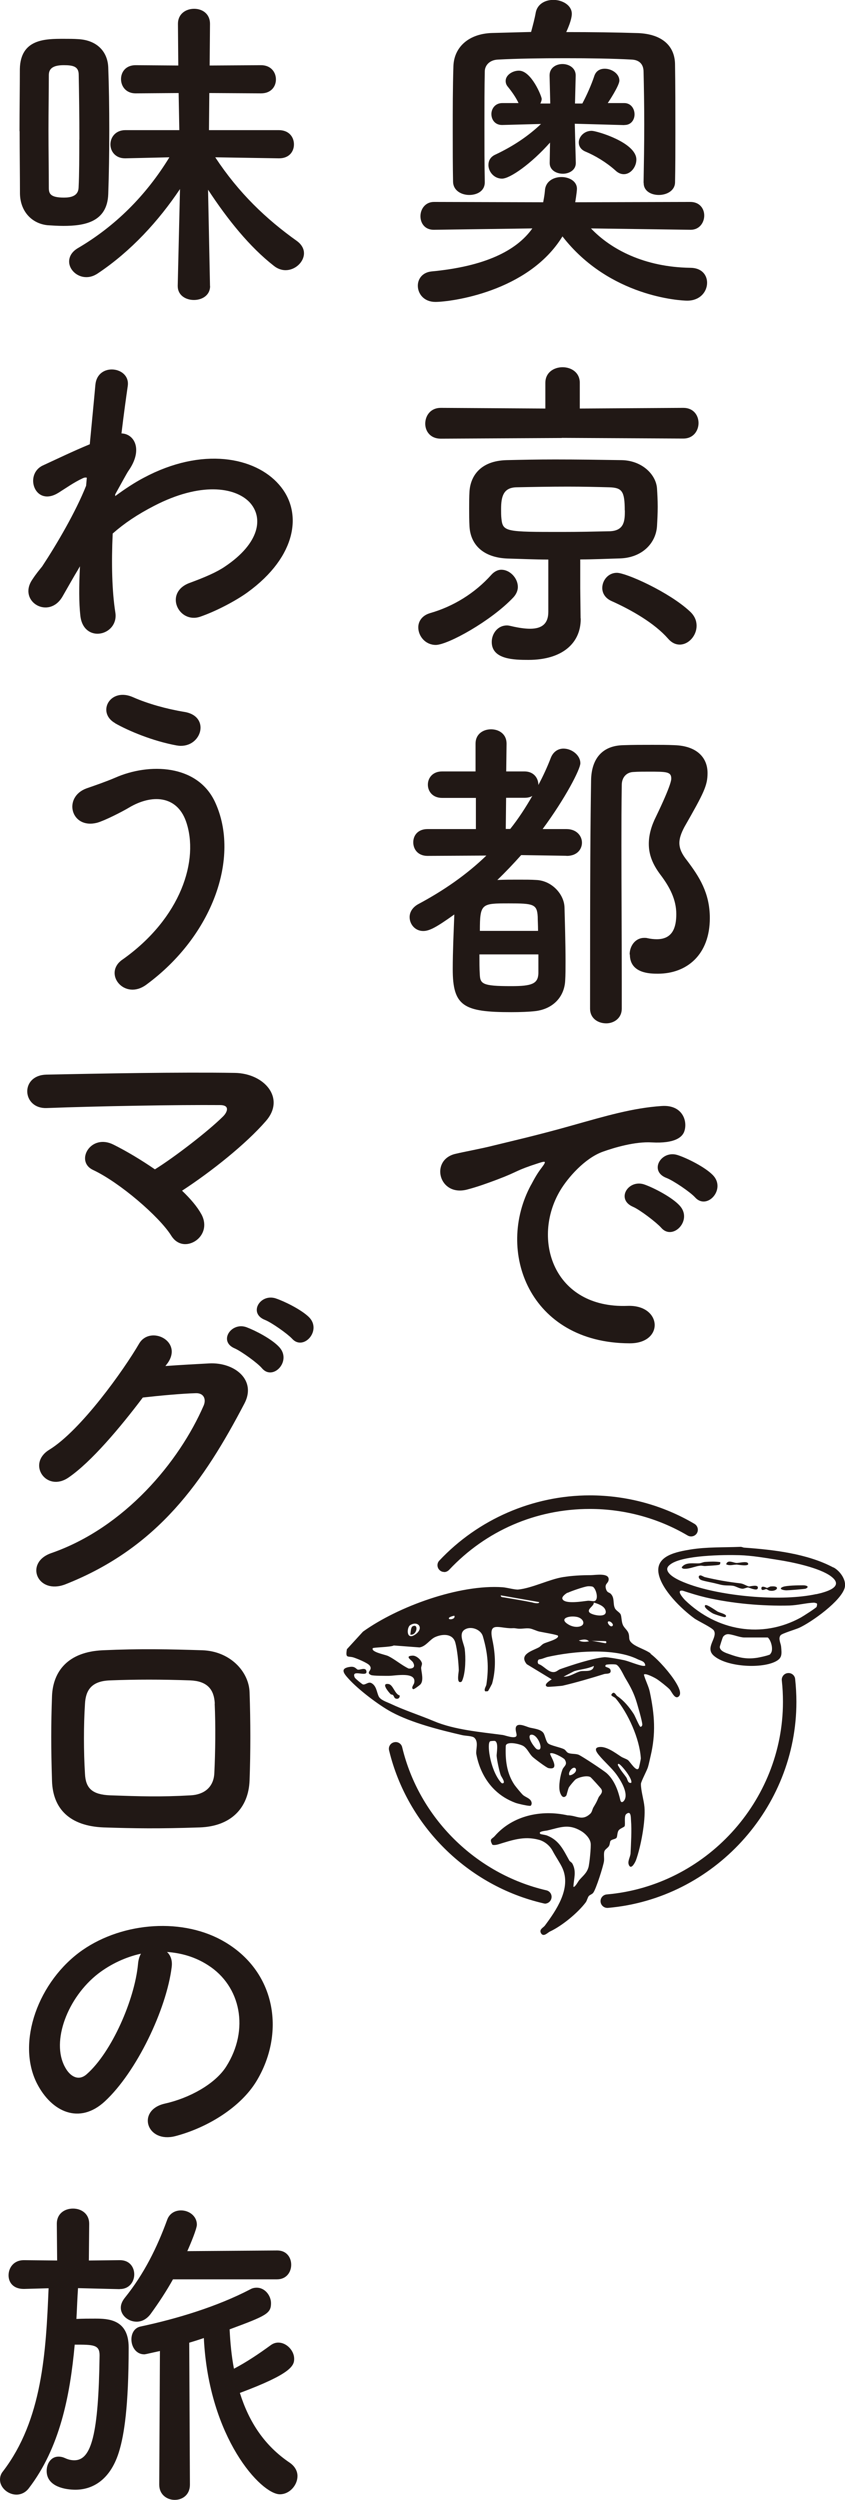 <?xml version="1.0" encoding="UTF-8"?>
<svg id="_レイヤー_2" data-name="レイヤー 2" xmlns="http://www.w3.org/2000/svg" viewBox="0 0 74.08 219.02">
  <defs>
    <style>
      .cls-1 {
        fill: #211815;
      }
    </style>
  </defs>
  <g id="tex">
    <g>
      <g>
        <path class="cls-1" d="M60.54,20.13l-8.73-.12c1.74,1.83,4.67,3.39,8.7,3.45,1.02,0,1.48.64,1.48,1.31,0,.78-.61,1.57-1.74,1.57-.58,0-6.82-.32-10.94-5.63-2.99,4.87-9.8,5.74-11.14,5.74-1.02,0-1.54-.73-1.54-1.42,0-.58.38-1.16,1.19-1.25,4.67-.44,7.45-1.8,8.85-3.77l-8.62.12h-.03c-.78,0-1.16-.58-1.16-1.19s.41-1.25,1.19-1.25l9.57.03c.06-.32.12-.64.15-.99.03-.84.75-1.22,1.45-1.22s1.36.38,1.36,1.02c0,.12-.03.44-.15,1.19l10.09-.03c.81,0,1.22.58,1.22,1.19s-.41,1.25-1.19,1.25h-.03ZM56.42,16.01c.03-1.62.06-3.39.06-5.11s-.03-3.31-.06-4.61c0-.64-.35-1.04-1.04-1.07-1.62-.09-3.71-.12-5.83-.12s-4.21.03-5.89.12c-.78.03-1.16.55-1.16,1.04-.03,1.36-.03,3.07-.03,4.79s0,3.42.03,4.9v.03c0,.75-.67,1.1-1.36,1.1s-1.39-.38-1.42-1.13c-.03-1.42-.03-2.93-.03-4.47,0-1.86,0-3.77.06-5.69.06-1.68,1.36-2.84,3.39-2.9,1.04-.03,2.21-.06,3.42-.09.15-.55.32-1.19.41-1.71.15-.75.84-1.1,1.54-1.1.78,0,1.62.46,1.62,1.22,0,.09,0,.55-.49,1.6,2.23,0,4.47.03,6.32.09,2.06.09,3.22,1.1,3.22,2.78.03,1.8.03,3.86.03,5.92,0,1.51,0,2.99-.03,4.41-.03.7-.73,1.07-1.42,1.07s-1.33-.35-1.33-1.04v-.03ZM54.74,10.96l-4.35-.12.09,3.42v.03c0,.61-.58.93-1.13.93-.58,0-1.16-.32-1.16-.93v-.03l.03-1.77c-1.65,1.86-3.51,3.16-4.21,3.16s-1.19-.61-1.19-1.19c0-.38.17-.73.64-.93,1.54-.73,2.84-1.6,3.97-2.67l-3.39.09h-.03c-.61,0-.93-.46-.93-.96,0-.46.32-.96.96-.96h1.42c-.23-.49-.58-.99-.93-1.42-.15-.17-.2-.35-.2-.52,0-.52.61-.9,1.16-.9,1.1,0,2,2.26,2,2.47,0,.15-.06.29-.12.41h.87l-.06-2.44v-.03c0-.67.58-.99,1.13-.99.58,0,1.16.35,1.16.99v.03l-.06,2.44h.64c.38-.7.81-1.68,1.04-2.38.15-.49.52-.67.93-.67.61,0,1.28.44,1.28,1.04,0,.44-.96,1.89-1.02,1.97h1.45c.58,0,.9.49.9.99,0,.46-.29.93-.87.93h-.03ZM53.96,14.94c-.81-.73-1.8-1.31-2.61-1.65-.43-.17-.61-.49-.61-.81,0-.49.46-1.02,1.13-1.02.43,0,3.92,1.02,3.92,2.52,0,.64-.49,1.28-1.1,1.28-.23,0-.49-.09-.73-.32Z"/>
        <path class="cls-1" d="M38.21,56.5c-.93,0-1.54-.78-1.54-1.54,0-.52.32-1.04,1.04-1.25,2.03-.58,3.92-1.74,5.37-3.36.26-.29.58-.44.87-.44.75,0,1.45.73,1.45,1.51,0,.29-.12.61-.38.9-1.97,2.09-5.77,4.18-6.82,4.18ZM49.26,38.37l-10.62.06c-.93,0-1.36-.67-1.36-1.31,0-.7.46-1.39,1.36-1.39l9.17.06v-2.26c0-.9.75-1.36,1.51-1.36s1.51.46,1.51,1.36v2.26l9.08-.06c.9,0,1.33.67,1.33,1.33s-.44,1.36-1.33,1.36l-10.65-.06ZM50.91,54.18v.06c0,2.09-1.6,3.57-4.58,3.57-1.25,0-3.22-.03-3.22-1.57,0-.73.52-1.45,1.33-1.45.12,0,.26.03.38.06.64.15,1.19.23,1.65.23,1.04,0,1.6-.44,1.6-1.48v-4.58c-1.22,0-2.41-.06-3.6-.09-2.12-.09-3.22-1.22-3.31-2.81-.03-.52-.03-1.04-.03-1.57s0-1.04.03-1.51c.09-1.31.93-2.67,3.25-2.73,1.22-.03,2.7-.06,4.26-.06,1.92,0,3.97.03,5.83.06,1.77.03,3.02,1.25,3.1,2.49.03.46.06,1.02.06,1.6s-.03,1.16-.06,1.68c-.09,1.51-1.31,2.78-3.25,2.84-1.16.03-2.32.09-3.48.09v2.52l.03,2.64ZM54.77,44.72c0-1.68-.23-2-1.36-2.03-1.07-.03-2.32-.06-3.63-.06-1.57,0-3.16.03-4.52.06-1.13.03-1.33.81-1.33,1.91,0,.29,0,.58.03.84.12,1.16.41,1.16,5.34,1.16,1.42,0,2.84-.03,4.18-.06,1.28-.06,1.3-.96,1.3-1.83ZM58.57,55.95c-1.19-1.36-3.22-2.52-4.99-3.31-.55-.26-.78-.7-.78-1.13,0-.67.52-1.33,1.28-1.33.81,0,4.58,1.68,6.41,3.39.41.38.58.81.58,1.25,0,.87-.7,1.65-1.48,1.65-.35,0-.7-.15-1.02-.52Z"/>
        <path class="cls-1" d="M49.66,74.97l-3.97-.06c-.67.75-1.36,1.48-2.09,2.18.61-.03,1.25-.03,1.83-.03.61,0,1.16,0,1.59.03,1.36.06,2.44,1.25,2.47,2.41.03,1.16.09,3.1.09,4.7,0,.64,0,1.22-.03,1.68-.06,1.45-1.07,2.52-2.64,2.7-.52.06-1.31.09-2.09.09-4.18,0-5.13-.52-5.13-3.77,0-1.54.09-3.48.14-4.79-1.62,1.16-2.2,1.45-2.73,1.45-.7,0-1.19-.58-1.19-1.22,0-.41.23-.84.75-1.13,2.23-1.19,4.24-2.58,5.98-4.26l-5.16.03c-.84,0-1.25-.58-1.25-1.19s.41-1.16,1.25-1.16h4.24v-2.73h-2.96c-.84,0-1.25-.58-1.25-1.16s.41-1.16,1.25-1.16h2.93v-2.44c0-.84.67-1.25,1.36-1.25s1.36.41,1.36,1.25l-.03,2.44h1.6c.81,0,1.22.58,1.22,1.19.41-.78.78-1.57,1.1-2.41.23-.55.67-.78,1.1-.78.73,0,1.48.58,1.48,1.28,0,.52-1.31,3.07-3.31,5.77h2.09c.9,0,1.36.61,1.36,1.19s-.43,1.16-1.33,1.16h-.03ZM42.03,83.61c0,.67,0,1.28.03,1.68.03.9.17,1.1,2.76,1.1,1.8,0,2.35-.2,2.38-1.13v-1.65h-5.16ZM47.17,81.55c0-.49-.03-.93-.03-1.25-.06-1.1-.38-1.16-2.52-1.16-2.41,0-2.55,0-2.55,2.41h5.11ZM44.73,72.62c.72-.9,1.36-1.89,1.94-2.9-.17.12-.41.17-.7.17h-1.6l-.03,2.73h.38ZM55.2,83.61c0-.73.49-1.45,1.28-1.45.09,0,.2,0,.29.03.29.06.55.09.81.09,1.39,0,1.71-1.04,1.71-2.2,0-1.28-.58-2.38-1.39-3.45-.7-.93-1.02-1.77-1.02-2.7,0-.75.2-1.54.64-2.41,1.33-2.76,1.33-3.22,1.33-3.31,0-.61-.41-.61-2-.61-.46,0-.93,0-1.33.03-.64.03-1.01.52-1.01,1.13-.03,1.74-.03,3.51-.03,5.31,0,3.86.03,7.86.03,11.92v2.38c0,.84-.7,1.28-1.36,1.28-.73,0-1.42-.44-1.42-1.28,0-12.33.03-16.21.09-20.02.03-1.86.96-3.05,2.87-3.07.78-.03,1.62-.03,2.52-.03.64,0,1.28,0,1.92.03,1.94.06,2.9,1.07,2.9,2.44,0,1.1-.32,1.74-2.03,4.73-.29.55-.44.99-.44,1.39,0,.52.23.99.67,1.54,1.07,1.42,2,2.84,2,5.05,0,3.19-2,4.87-4.55,4.87-.64,0-2.46,0-2.46-1.68Z"/>
        <path class="cls-1" d="M46.56,103.8c.29-.55.55-1.02.93-1.51.46-.61.32-.58-.23-.41-2.18.7-1.68.7-3.66,1.45-.93.35-1.74.64-2.61.87-2.55.7-3.34-2.64-1.01-3.13.61-.15,2.29-.46,3.22-.7,1.42-.35,3.97-.93,6.93-1.77,2.99-.84,5.34-1.54,7.89-1.71,1.8-.12,2.29,1.31,1.97,2.23-.17.49-.81,1.07-2.84.96-1.48-.09-3.31.46-4.29.81-1.62.58-3.1,2.32-3.74,3.39-2.55,4.26-.61,10.36,5.89,10.12,3.05-.12,3.25,3.31.17,3.28-8.76-.03-11.78-8.06-8.62-13.89ZM55.49,105.72c-1.54-.67-.38-2.47,1.04-1.94.81.29,2.38,1.1,3.05,1.83,1.19,1.28-.61,3.13-1.62,1.94-.41-.46-1.86-1.57-2.47-1.83ZM58.42,103.19c-1.57-.61-.44-2.47.99-2,.81.26,2.38,1.04,3.07,1.74,1.22,1.22-.49,3.13-1.54,1.97-.41-.46-1.91-1.48-2.52-1.71Z"/>
        <path class="cls-1" d="M1.71,11.49c0-1.94.03-3.86.03-5.45.06-2.64,2.23-2.64,3.86-2.64.43,0,.87,0,1.28.03,1.57.09,2.55,1.04,2.61,2.47.06,1.6.09,3.54.09,5.48s-.03,3.94-.09,5.63c-.09,2.47-2.12,2.78-3.94,2.78-.46,0-.93-.03-1.39-.06-1.39-.15-2.38-1.22-2.41-2.76,0-1.62-.03-3.54-.03-5.48ZM6.96,12.24c0-2.06-.03-4.15-.06-5.69,0-.73-.49-.84-1.31-.84-.93,0-1.31.29-1.31.87,0,1.33-.03,3.07-.03,4.84s.03,3.57.03,5.05c0,.52.17.84,1.33.84.52,0,1.25-.09,1.28-.87.06-1.22.06-2.7.06-4.21ZM18.42,25.06c0,.81-.7,1.22-1.42,1.22s-1.42-.41-1.42-1.22v-.03l.2-8.47c-1.86,2.78-4.29,5.45-7.22,7.4-.35.23-.67.32-.99.32-.84,0-1.51-.67-1.51-1.36,0-.44.23-.87.78-1.19,3.25-1.91,5.95-4.58,8.01-7.95l-3.86.09h-.03c-.84,0-1.28-.61-1.28-1.22s.44-1.25,1.31-1.25h4.73l-.06-3.25-3.77.03c-.84,0-1.28-.61-1.28-1.25s.43-1.22,1.28-1.22l3.74.03-.03-3.63v-.03c0-.87.7-1.31,1.42-1.31s1.39.44,1.39,1.31v.03l-.03,3.63,4.5-.03c.87,0,1.31.61,1.31,1.25s-.44,1.22-1.31,1.22l-4.53-.03-.03,3.25h6.12c.9,0,1.33.61,1.33,1.25s-.43,1.22-1.3,1.22h-.03l-5.57-.09c2.06,3.13,4.47,5.42,7.17,7.34.43.32.61.7.61,1.07,0,.75-.75,1.48-1.62,1.48-.32,0-.7-.12-1.02-.38-2.12-1.65-4.06-4.06-5.77-6.67l.17,8.41v.03Z"/>
        <path class="cls-1" d="M6.85,49.89c-.41.67-.84,1.45-1.36,2.35-1.19,2.09-3.95.46-2.67-1.45.38-.58.64-.87.87-1.16,1.3-1.97,2.96-4.81,3.86-7.08l.06-.7c-.09-.03-.2-.03-.38.06-.75.35-1.39.81-2.09,1.25-2.09,1.31-3.05-1.6-1.39-2.38,1.07-.49,2.64-1.25,4.12-1.86.2-2.12.38-3.94.49-5.19.17-2.03,3.1-1.62,2.84.09-.15,1.04-.35,2.47-.55,4.15,1.13.03,1.92,1.42.61,3.28-.14.2-.58,1.02-1.16,2.06v.15c.87-.64,1.71-1.19,2.49-1.6,5.16-2.76,9.78-1.8,11.86.58,2.12,2.38,1.62,6.29-2.76,9.46-1.04.75-2.76,1.65-4.12,2.12-1.91.67-3.25-2.12-.93-2.96,1.33-.49,2.35-.93,3.07-1.42,3.08-2.06,3.42-4.32,2.15-5.66-1.3-1.33-4.32-1.74-8.32.32-1.51.78-2.64,1.54-3.66,2.44-.12,2.61-.06,5.08.23,6.9.17,1.04-.55,1.74-1.33,1.86-.78.12-1.62-.35-1.74-1.6-.12-1.07-.12-2.55-.03-4.29l-.17.29Z"/>
        <path class="cls-1" d="M10.7,84.09c5.19-3.65,6.79-8.79,5.6-12.15-.81-2.26-2.99-2.38-4.99-1.19-.58.35-2.17,1.16-2.81,1.33-2.29.58-3.02-2.26-.9-3.02.75-.26,1.68-.58,2.5-.93,2.96-1.31,7.22-1.19,8.76,2.15,2.23,4.84-.23,11.72-6.03,15.98-1.91,1.42-3.83-.96-2.12-2.18ZM10.09,63.35c-1.65-.93-.44-3.19,1.6-2.26,1.25.55,2.9,1.02,4.5,1.28,2.38.41,1.42,3.34-.73,2.93-2.06-.38-4.15-1.25-5.37-1.94Z"/>
        <path class="cls-1" d="M17.67,106.4c.52.99.12,1.89-.55,2.32s-1.57.41-2.12-.49c-1.04-1.65-4.5-4.64-6.85-5.74-1.6-.75-.2-3.25,1.83-2.2,1.1.55,2.38,1.31,3.6,2.15,1.65-1.02,4.64-3.31,5.98-4.64.38-.38.61-.99-.26-.99-3.63-.03-10.7.09-15.2.26-2.17.09-2.38-2.87-.03-2.93,4.55-.09,11.69-.23,16.5-.15,2.61.03,4.5,2.23,2.73,4.23-1.74,2-4.76,4.41-7.34,6.09.73.7,1.33,1.39,1.71,2.09Z"/>
        <path class="cls-1" d="M14.5,119.67c1.25-.09,2.67-.17,3.83-.23,2.23-.12,4.18,1.45,3.1,3.51-3.54,6.76-7.54,12.62-15.69,15.84-2.46.96-3.65-1.89-1.25-2.73,6.44-2.23,11.23-8.01,13.37-12.94.23-.55,0-1.1-.7-1.07-1.22.03-3.33.23-4.64.38-1.97,2.61-4.53,5.66-6.53,7.02-1.94,1.31-3.66-1.22-1.68-2.44,2.79-1.71,6.56-7.02,7.89-9.31.96-1.62,3.86-.23,2.5,1.71l-.2.26ZM20.59,118.13c-1.48-.61-.32-2.35,1.02-1.86.78.29,2.23,1.04,2.87,1.74,1.13,1.22-.55,2.99-1.51,1.86-.38-.46-1.8-1.48-2.38-1.74ZM23.23,115.63c-1.48-.58-.43-2.32.93-1.89.78.26,2.26.99,2.93,1.65,1.16,1.16-.49,2.99-1.48,1.89-.41-.44-1.8-1.42-2.38-1.65Z"/>
        <path class="cls-1" d="M17.49,160.09c-3.6.12-5.6.09-8.41,0-2.96-.12-4.44-1.62-4.52-4.06-.09-2.87-.09-4.96,0-7.46.09-2.15,1.39-3.86,4.44-4,3.25-.15,5.95-.09,8.76,0,2.41.09,4.06,1.86,4.12,3.68.09,2.64.09,5.22,0,7.72-.09,2.44-1.65,4.03-4.38,4.12ZM18.83,149.24c-.06-1.25-.67-1.97-2.15-2.03-2.5-.09-4.79-.09-7.05,0-1.62.06-2.12.87-2.18,2.06-.12,1.89-.12,4.15,0,6.12.06,1.28.64,1.83,2.23,1.89,2.64.09,4.38.15,7.02,0,1.22-.06,2.03-.73,2.09-1.94.09-1.91.12-4.15.03-6.09Z"/>
        <path class="cls-1" d="M15.05,172.34c-.46,3.68-3.07,9.17-5.86,11.75-2.23,2.06-4.67.93-5.95-1.57-1.83-3.6.12-8.99,4-11.69,3.57-2.47,8.88-2.87,12.53-.67,4.5,2.7,5.22,8.04,2.7,12.18-1.36,2.23-4.21,4.03-7.08,4.79-2.55.67-3.45-2.26-.96-2.84,2.21-.49,4.44-1.74,5.4-3.25,2.06-3.25,1.28-7.05-1.59-8.88-1.13-.73-2.35-1.07-3.6-1.16.32.29.49.75.41,1.33ZM8.62,172.89c-2.7,2.09-4.15,5.95-2.93,8.18.44.84,1.19,1.28,1.91.64,2.18-1.91,4.21-6.53,4.5-9.66.03-.35.12-.67.26-.9-1.33.29-2.64.9-3.74,1.74Z"/>
        <path class="cls-1" d="M10.5,200.54l-3.66-.09c-.06.87-.09,1.8-.14,2.7.52-.03,1.13-.03,1.65-.03,1.13,0,2.93.06,2.93,2.52,0,5.25-.41,7.66-.81,9.02-.73,2.52-2.29,3.45-3.86,3.45-.81,0-2.52-.23-2.52-1.65,0-.64.38-1.25,1.04-1.25.17,0,.35.03.55.12.32.15.58.2.84.2,1.48,0,2.12-2.23,2.21-9.2,0-.93-.55-.93-2.18-.93-.41,4.5-1.31,9.05-4.03,12.59-.29.38-.7.55-1.07.55-.75,0-1.45-.61-1.45-1.31,0-.23.06-.49.26-.73,3.45-4.5,3.77-10.44,4-16.04l-2.15.06h-.03c-.93,0-1.33-.58-1.33-1.19,0-.67.46-1.33,1.33-1.33h.03l2.9.03-.03-3.22c0-.9.7-1.33,1.42-1.33s1.42.44,1.42,1.33l-.03,3.22,2.7-.03h.03c.84,0,1.25.61,1.25,1.25s-.44,1.28-1.25,1.28h-.03ZM15.17,199.67c-.58,1.04-1.25,2.06-1.97,3.05-.35.46-.78.67-1.22.67-.73,0-1.39-.55-1.39-1.22,0-.29.12-.58.35-.87,1.71-2.12,2.84-4.44,3.71-6.82.2-.58.7-.84,1.22-.84.7,0,1.39.49,1.39,1.25,0,.35-.55,1.68-.84,2.32l7.86-.06h.03c.81,0,1.22.61,1.22,1.25s-.41,1.28-1.25,1.28h-9.11ZM14.01,205.96c-1.28.29-1.31.29-1.36.29-.73,0-1.13-.67-1.13-1.31,0-.52.26-1.02.81-1.13,3.16-.67,6.7-1.74,9.6-3.25.2-.12.41-.15.58-.15.72,0,1.25.7,1.25,1.36,0,.9-.41,1.1-3.63,2.29.06,1.22.17,2.35.38,3.45,1.1-.58,2.15-1.28,3.22-2.06.23-.17.46-.23.67-.23.72,0,1.39.7,1.39,1.42,0,.61-.26,1.31-4.76,2.99.81,2.58,2.18,4.64,4.38,6.12.46.32.67.75.67,1.16,0,.81-.7,1.6-1.54,1.6-1.65,0-6.24-4.93-6.67-13.69-.43.15-.87.29-1.28.41l.06,12.44c0,.9-.67,1.33-1.33,1.33s-1.36-.44-1.36-1.33l.06-11.72Z"/>
      </g>
      <g>
        <g>
          <path class="cls-1" d="M57.06,144.86c-.43-.33-1.2-.55-1.58-.85-.46-.36-.24-.52-.38-.93-.1-.29-.39-.47-.5-.75-.12-.28-.1-.67-.18-.88-.08-.21-.42-.34-.52-.58-.18-.4,0-.86-.34-1.23-.14-.15-.31-.1-.41-.37-.19-.51.14-.53.2-.82.15-.71-1.17-.46-1.56-.46-.83,0-1.61.04-2.43.17-1.2.19-2.69.96-3.92,1.09-.28.03-.98-.17-1.37-.2-3.79-.27-9.17,1.68-12.25,3.89l-1.41,1.54c-.13.82.06.58.55.71.3.09,1.26.48,1.44.71.35.43-.41.59.13.84.17.08,1.29.07,1.57.07.57,0,2.45-.4,2.21.63-.03.13-.31.44-.08.54.06.03.55-.34.62-.41.32-.34.1-1.04.07-1.44,0-.14.1-.31.07-.43-.07-.3-.5-.68-.83-.66-.74.04-.06.4.04.58.23.39.05.58-.38.55-.61-.29-1.19-.8-1.78-1.09-.26-.13-1.54-.35-1.36-.69.04-.08,1.61-.09,1.84-.24l2.26.17c.58-.09.91-.72,1.4-.92.63-.27,1.52-.31,1.74.51.17.63.28,1.74.3,2.4,0,.19-.19,1.04.11,1.05.14,0,.17-.08.21-.18.28-.69.3-1.99.2-2.73-.07-.5-.59-1.35.03-1.71.53-.31,1.38,0,1.56.6.44,1.5.54,2.7.31,4.24-.02.14-.26.46-.09.59,0,0,.19,0,.23-.02.03-.02.35-.62.36-.65.35-1.26.3-2.57.03-3.83-.34-1.56.41-1.09,1.55-1.03.28.01.26-.03.56.02.4.07.8-.05,1.16,0,.23.03.63.23.83.27.22.05,1.6.28,1.64.36.16.29-1.01.57-1.25.7-.17.09-.27.24-.41.32-.57.31-1.79.61-1.07,1.48l2.19,1.33s-.86.49-.37.65c.06.02,1.22-.07,1.34-.1,1.16-.27,2.49-.66,3.64-1.02.17-.05.65.04.54-.36-.08-.28-.63-.19-.4-.44.06-.06.81-.07.91-.02.29.13.61.87.78,1.16.37.62.66,1.12.91,1.84.12.34.6,1.99.59,2.26,0,.09-.1.21-.17.18-.09-.03-.47-.94-.57-1.1-.39-.61-.88-1.2-1.46-1.59-.13-.09-.28-.53-.52-.11,0,.12.27.19.38.31,1.1,1.3,2.11,3.55,2.21,5.26,0,.08-.15.79-.18.85-.19.41-.75-.55-.95-.7-.13-.1-.43-.19-.6-.3-.51-.33-1.37-1-2.03-.82-.38.11-.05.52.09.69.44.54,1.11,1.12,1.51,1.66.38.52,1.02,1.55.77,2.18-.08.21-.33.44-.41.09-.19-.84-.52-1.74-1.18-2.34-.28-.25-2.13-1.47-2.46-1.62-.27-.12-.71-.05-.95-.18-.13-.07-.19-.22-.32-.3-.29-.17-1.22-.33-1.43-.53-.17-.17-.25-.64-.37-.86-.21-.38-.89-.43-1.24-.52-.3-.08-1.09-.49-1.21,0-.06.25.11.58.06.72-.1.31-.99-.04-1.21-.07-1.95-.26-4.23-.45-6.03-1.21-1.23-.52-2.59-.95-3.81-1.53-.32-.15-.89-.32-1.04-.66-.17-.38-.19-.9-.62-1.14-.28-.16-.53.18-.76.11-.07-.02-.67-.51-.71-.6-.36-.82,1.18.06,1.02-.58-.09-.34-.54-.08-.74-.11-.15-.03-.23-.3-.66-.25-.98.12-.57.6-.14,1.07.82.91,2.62,2.29,3.74,2.89,1.78.96,4.27,1.58,6.22,2.03.26.06.87.06,1.04.22.41.37.11,1.05.18,1.45.22,1.18.76,2.3,1.62,3.13.54.52,1.13.87,1.82,1.13.19.07,1.2.31,1.32.25.06-.03.1-.17.09-.23-.03-.41-.52-.49-.77-.72-.16-.15-.6-.69-.73-.87-.7-1.03-.82-2.22-.77-3.43.07-.44,1.28-.16,1.56.03.34.23.48.63.77.92.16.16,1.23.96,1.4,1,1.14.25.08-1.16.16-1.28.21-.16,1.18.39,1.27.52.31.48-.08.59-.19.89-.19.49-.36,1.43-.23,1.94.07.27.27.67.56.35.05-.06.14-.55.24-.74.08-.13.49-.63.6-.7.27-.18.98-.36,1.28-.19.06.03.9.96.95,1.04.2.33-.15.55-.24.75-.18.43-.23.5-.45.87-.09.15-.11.4-.27.55-.72.67-1.17.15-1.99.14-2.29-.51-4.8,0-6.39,1.82-.24.27-.49.22-.22.73.05.1.41.03.51,0,1.22-.37,2.27-.76,3.57-.41.51.13.98.52,1.22.98.25.48.67,1.08.86,1.51.79,1.76-.55,3.7-1.55,5.04-.14.18-.52.32-.33.66.22.37.59-.06.78-.15,1.04-.48,2.45-1.63,3.15-2.57.08-.1.17-.44.26-.54.11-.12.3-.16.39-.29.24-.31.88-2.32.94-2.76.04-.25-.05-.67.05-.9.07-.16.29-.26.4-.45.07-.14.07-.37.13-.44.13-.14.4-.13.51-.25.1-.1.05-.49.21-.68.13-.16.47-.26.51-.35.08-.17-.07-.89.14-1.06.42-.34.4.25.42.56.07.85,0,2.02-.04,2.88-.02.35-.33.75-.11,1.09.21.32.53-.34.59-.5.42-1.17.84-3.4.74-4.64-.05-.6-.32-1.46-.31-2.03,0-.21.53-1.17.62-1.49.07-.23.16-.66.22-.92.48-2,.36-3.65-.06-5.64-.1-.5-.39-1.02-.52-1.52.1-.19.97.28,1.11.37.26.16.94.7,1.14.91.19.2.48.97.83.6.26-.28-.1-.9-.26-1.17-.48-.81-1.52-2-2.26-2.56ZM36.46,143.15c-.87.65-.82-.58-.5-.78.66-.42,1.23.23.5.78ZM39.35,141.79c-.04-.13.38-.23.48-.25.14.29-.44.4-.48.25ZM46.71,140.39c-.87-.18-1.65-.3-2.52-.45-.13-.02-.29,0-.29-.18l3.37.59c.01.18-.46.07-.55.05ZM43.9,155.52c.04.12.49.7.14.71-.09,0-.25-.24-.31-.32-.45-.66-.71-1.52-.83-2.31-.03-.21-.12-.97.08-1.06.04-.02.36-.04.4-.03.36.13.14,1.09.16,1.33.03.38.23,1.32.36,1.68ZM47.07,153.24c-.15-.06-.9-1.05-.56-1.26.62-.2,1.29,1.56.56,1.26ZM49.92,155.52c-.17-.27.37-.88.55-.58.16.27-.31.6-.55.58ZM51.58,163.61c-.15.5-.5.74-.81,1.11-.07.08-.37.65-.5.57.03-.73.29-1.32-.09-2.03-.07-.12-.22-.18-.27-.27-.52-.93-.88-1.77-1.95-2.19-.16-.06-.55-.11-.57-.13-.31-.24.52-.29.58-.31,1.13-.26,1.84-.62,2.95.03.37.21.8.64.86,1.07.05.31-.1,1.84-.2,2.16ZM55.34,156.18c-.3.08-.32-.3-.43-.47-.2-.29-.49-.61-.65-.92-.03-.05-.18-.24-.03-.27.15-.03,1.26,1.31,1.11,1.66ZM53.66,142.46c-.17.09-.42-.27-.37-.37.11-.21.63.24.37.37ZM53.09,141.09c.19.69-1.18.41-1.4.18-.29-.3.43-.59.36-.88.36.1.93.29,1.04.7ZM53.05,143.95l-1.2-.22c.18.03,1.21.02,1.27.05.04.02.08.19-.06.17ZM49.76,139.54c.33-.16,1.36-.51,1.72-.57.12-.02.41-.01.5.04.28.18.53,1.1.15,1.25-.09.04-.41-.04-.58-.03-.4.04-2.1.35-2.25-.18-.05-.19.31-.45.46-.53ZM50.66,141.67c.52.15.71.71.11.83-.31.06-.64-.02-.89-.16-1.01-.57.1-.86.79-.67ZM51.63,143.79c-.25.05-.66.07-.88-.08.28-.07.67-.17.88.08ZM50.89,146.41c-.47.12-.96.51-1.48.47l.93-.48c.59-.18,1.15-.19,1.72-.46-.05.6-.85.39-1.17.47ZM56.47,145.94c-.34.02-1.33-.41-1.75-.5-.32-.07-1.49-.29-1.76-.26-1.06.1-2.81.68-3.84,1.04-.19.07-.32.24-.55.26-.5.05-.9-.56-1.35-.7-.12-.1-.1-.33.03-.41.27-.02.55-.17.78-.22,2.25-.5,5.8-.82,7.88.21.24.12.55.15.64.44.03.11.04.13-.08.14Z"/>
          <path class="cls-1" d="M34.44,148.48c.13.11.09.34.37.34.16,0,.25-.14.23-.29-.43-.11-.57-.93-.97-1-.71-.12,0,.71.19.9.02.02.13.01.18.06Z"/>
          <path class="cls-1" d="M36.16,142.48c-.15.09-.15.52-.19.72.61.1.75-1.04.19-.72Z"/>
        </g>
        <g>
          <path class="cls-1" d="M73.06,137.32c-2.28-1.22-5.27-1.56-7.8-1.74-.12,0-.2-.08-.37-.07-1.43.06-2.9,0-4.34.23-1.19.2-3.15.53-2.8,2.17.3,1.4,1.98,3.03,3.11,3.86.36.26,1.57.81,1.73,1.08.35.62-.82,1.48-.02,2.19,1.09.97,4.04,1.16,5.35.55.67-.31.62-.66.56-1.34-.03-.3-.28-.72-.04-1,.13-.16,1.33-.51,1.63-.65,1.09-.5,3.7-2.36,3.99-3.53.16-.67-.43-1.46-.99-1.76ZM67.53,144.92c-.11.1-1.03.3-1.24.32-.88.12-1.52-.03-2.35-.33-.29-.1-.82-.26-.84-.63,0-.05.24-.8.28-.87.09-.15.27-.25.44-.25.35,0,1.01.28,1.4.29h2.09c.31.26.54,1.17.21,1.45ZM71.6,140.76c-.05.1-1.19.83-1.39.94-3.42,1.88-7.36,1.17-10.14-1.51-.15-.15-.85-.93-.22-.84.67.22,1.34.43,2.02.59,2.32.54,4.97.77,7.34.71.71-.02,1.5-.23,2.15-.25.06,0,.24.05.26.08.03.05,0,.21-.03.27ZM71.56,139.65c-3,.65-7.85.22-10.77-.73-.61-.2-1.79-.62-2.17-1.14-.25-.34-.1-.56.2-.77,1.11-.77,4.62-.81,6-.77,1.09.03,2.29.24,3.36.41,1.25.19,3.68.69,4.68,1.45,1.26.95-.58,1.4-1.31,1.56Z"/>
          <path class="cls-1" d="M65.63,138.97c-.17-.03-.45-.23-.71-.26-1.11-.13-2.02-.29-3.1-.54-.14-.03-.33-.18-.44-.16-.2.04-.14.27.04.38.16.09.62.17.83.22.35.07.54.12.9.21.43.11.74.05,1.1.1.24.03.56.25.84.26.17,0,.35-.11.49-.11.1,0,.78.34.85.08.12-.41-.7-.15-.8-.17Z"/>
          <path class="cls-1" d="M61.83,137.19c.33-.03.91-.04,1.19-.1.13-.03.13-.13.13-.24-.44-.07-.88-.05-1.32-.02-.18.01-.34.1-.5.12-.49.05-1.22-.15-1.57.36.08.14.2.12.34.12.38,0,.89-.23,1.28-.27.14-.02.3.04.45.03Z"/>
          <path class="cls-1" d="M70.38,138.88c-.4,0-1.43.01-1.75.14-.44.18.05.3.32.3.19,0,1.6-.11,1.69-.15.37-.18.04-.3-.25-.29Z"/>
          <path class="cls-1" d="M64.56,137.06c.06,0,1.22.22,1.01-.12-.12-.2-.82,0-1.02-.02-.28-.02-.76-.32-.89.12.34.16.62.02.9.03Z"/>
          <path class="cls-1" d="M67.61,138.97c-.15.02-.29.13-.37.14-.03,0-.53-.29-.49.07.03.23.36.02.42.03.07,0,.18.12.32.14.65.11.96-.46.11-.37Z"/>
          <path class="cls-1" d="M62.96,141.21c-.18-.1-1-.7-1.13-.59-.23.19.58.69.72.75.17.07.63.22.83.27.09.02.23.07.27-.05.05-.18-.55-.31-.69-.39Z"/>
        </g>
        <path class="cls-1" d="M47.77,166.76s-.09,0-.13-.02c-6.63-1.53-11.94-6.79-13.53-13.4-.08-.32.12-.64.44-.71.32-.08.64.12.71.44,1.48,6.18,6.45,11.1,12.64,12.53.32.07.52.39.44.71-.06.27-.31.46-.58.46Z"/>
        <path class="cls-1" d="M53.24,167.14c-.3,0-.56-.23-.59-.54-.03-.32.21-.61.54-.64,8.66-.75,15.45-8.15,15.45-16.86,0-.63-.03-1.26-.1-1.88-.04-.32.2-.62.52-.65.33-.04.62.2.65.52.07.66.11,1.34.11,2.01,0,9.31-7.26,17.24-16.53,18.04-.02,0-.03,0-.05,0Z"/>
        <path class="cls-1" d="M38.94,137.71c-.15,0-.29-.05-.4-.16-.24-.22-.25-.6-.03-.83,3.41-3.63,8.22-5.72,13.2-5.72,3.23,0,6.41.86,9.18,2.5.28.17.37.53.21.81-.17.28-.53.37-.81.21-2.59-1.53-5.56-2.33-8.58-2.33-4.72,0-9.11,1.9-12.34,5.34-.12.12-.27.19-.43.19Z"/>
      </g>
    </g>
  </g>
</svg>